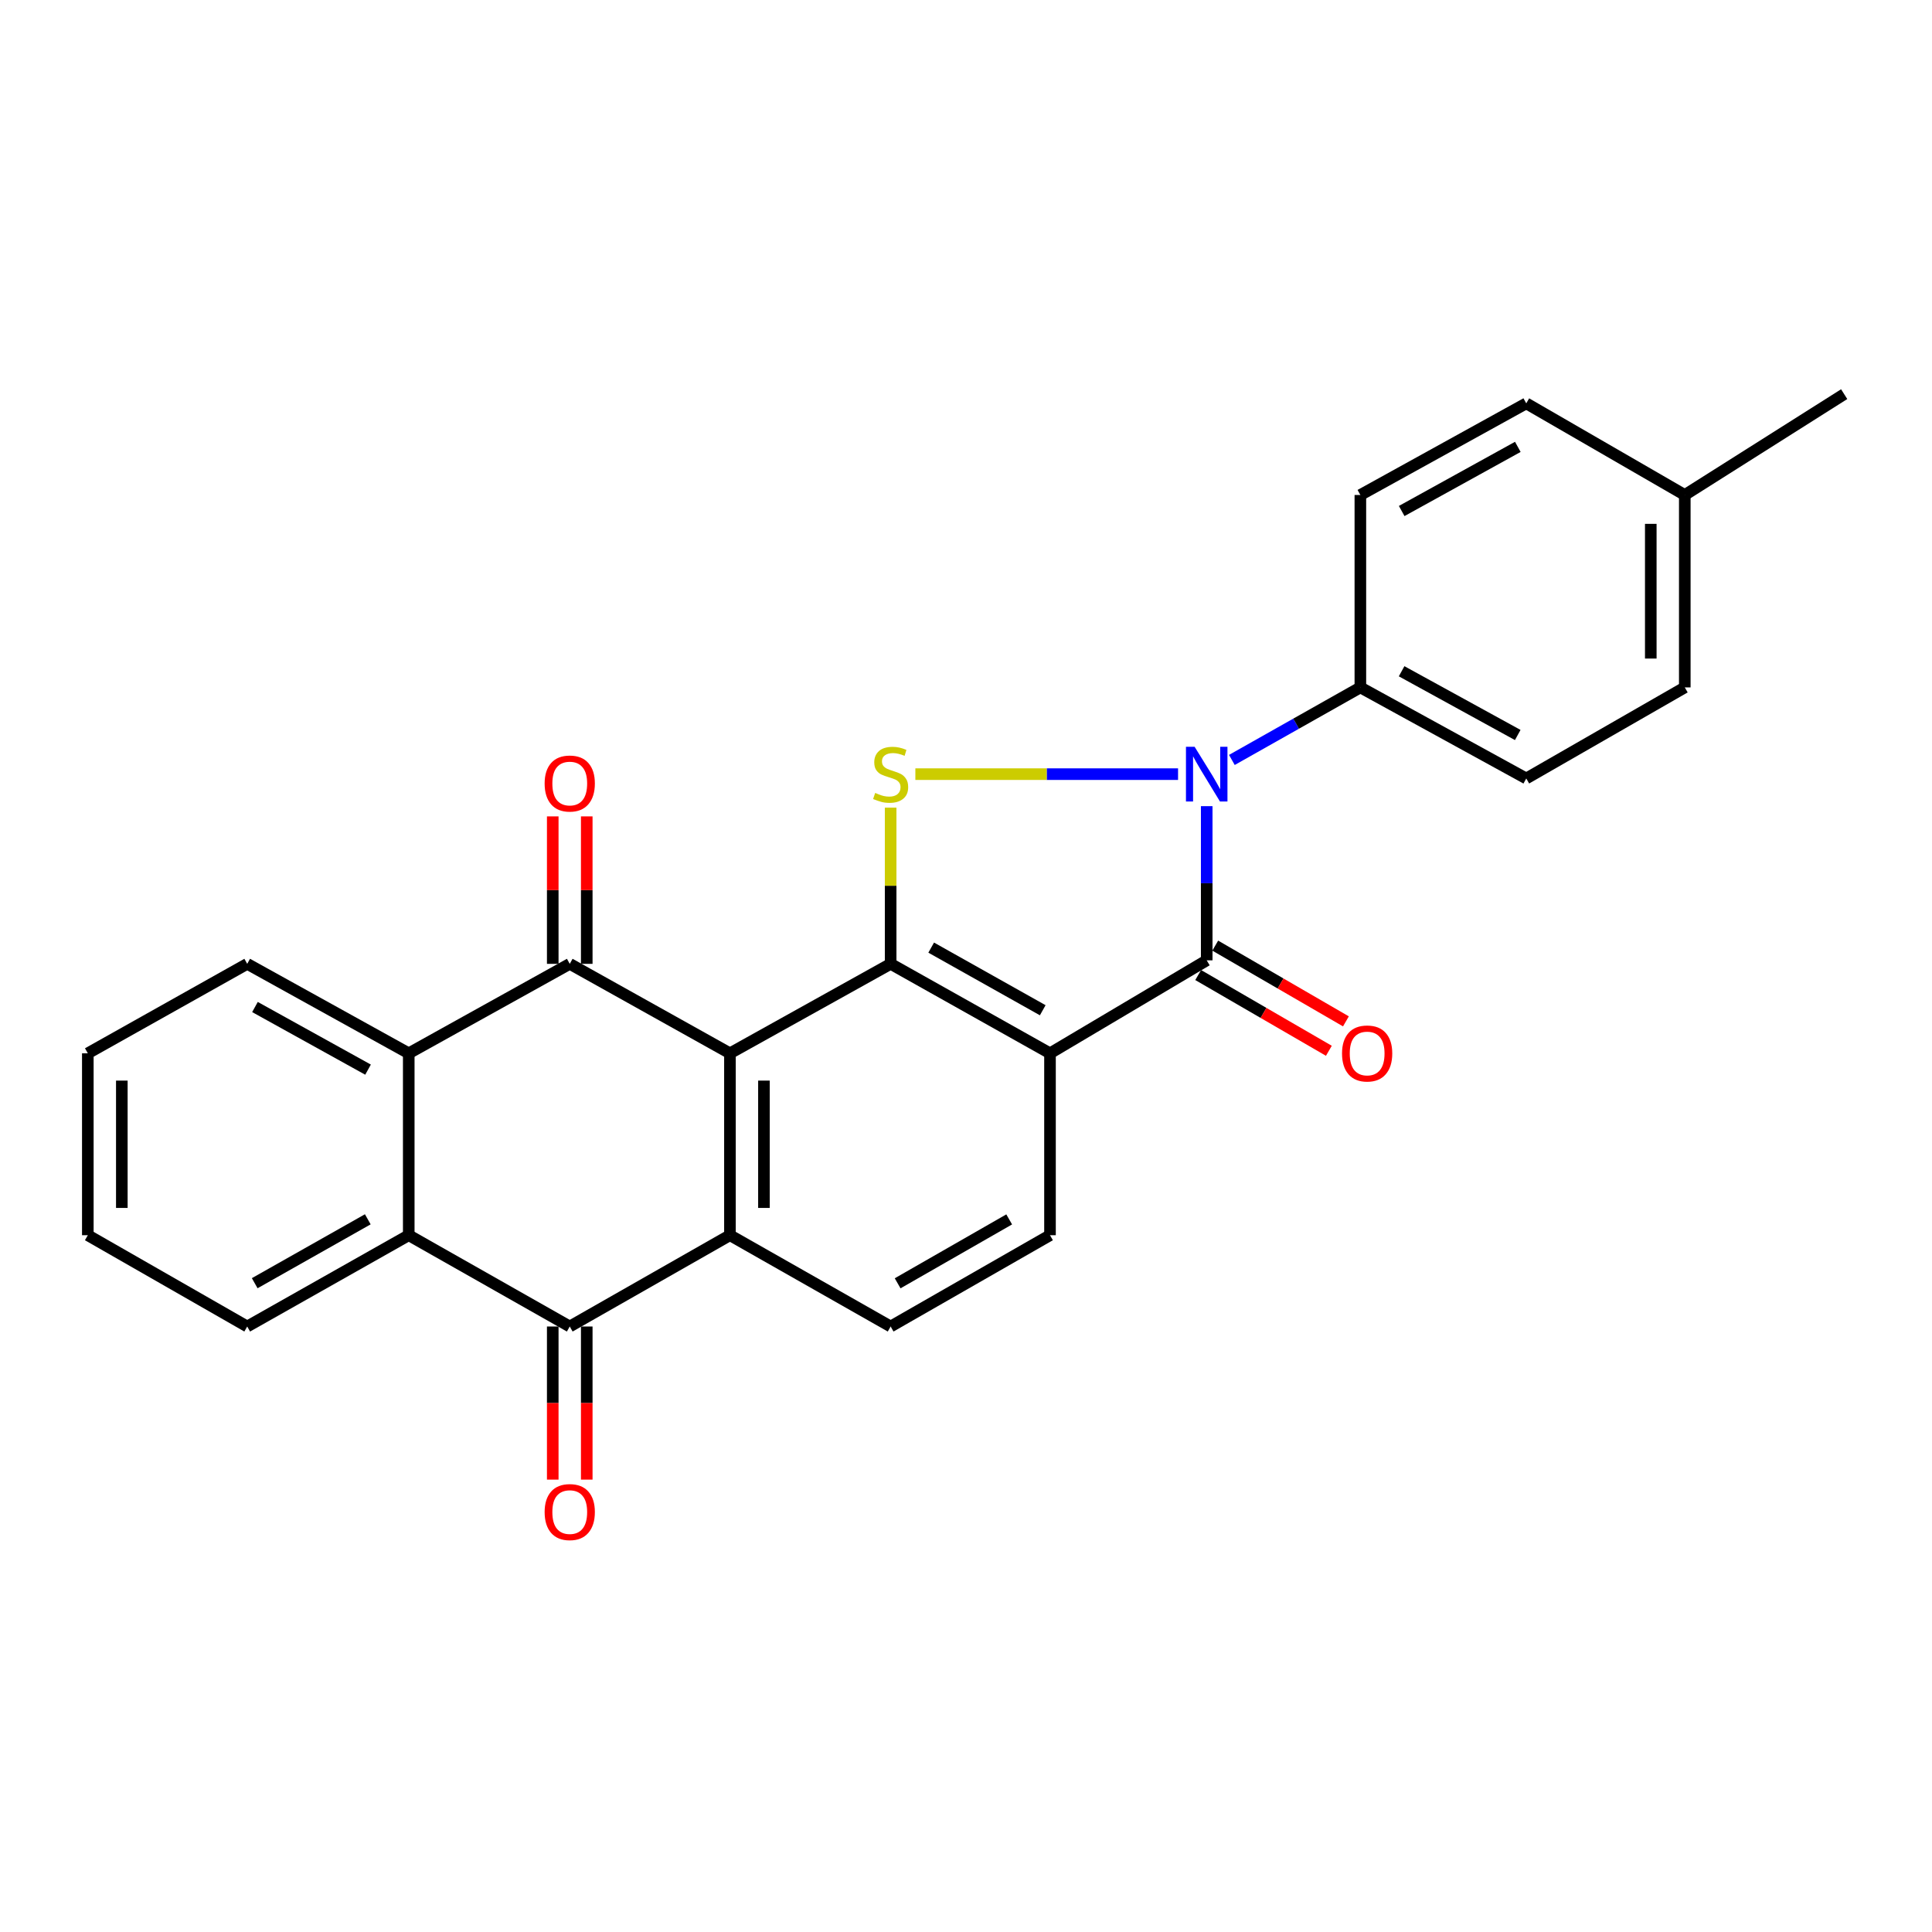 <?xml version='1.0' encoding='iso-8859-1'?>
<svg version='1.1' baseProfile='full'
              xmlns='http://www.w3.org/2000/svg'
                      xmlns:rdkit='http://www.rdkit.org/xml'
                      xmlns:xlink='http://www.w3.org/1999/xlink'
                  xml:space='preserve'
width='1000px' height='1000px' viewBox='0 0 1000 1000'>
<!-- END OF HEADER -->
<rect style='opacity:1.0;fill:#FFFFFF;stroke:none' width='1000' height='1000' x='0' y='0'> </rect>
<path class='bond-1' d='M 377.815,545.196 L 460.993,498.884' style='fill:none;fill-rule:evenodd;stroke:#000000;stroke-width:6px;stroke-linecap:butt;stroke-linejoin:miter;stroke-opacity:1' />
<path class='bond-5' d='M 377.815,545.196 L 294.901,498.884' style='fill:none;fill-rule:evenodd;stroke:#000000;stroke-width:6px;stroke-linecap:butt;stroke-linejoin:miter;stroke-opacity:1' />
<path class='bond-6' d='M 377.815,545.196 L 377.815,639.346' style='fill:none;fill-rule:evenodd;stroke:#000000;stroke-width:6px;stroke-linecap:butt;stroke-linejoin:miter;stroke-opacity:1' />
<path class='bond-6' d='M 395.416,559.319 L 395.416,625.224' style='fill:none;fill-rule:evenodd;stroke:#000000;stroke-width:6px;stroke-linecap:butt;stroke-linejoin:miter;stroke-opacity:1' />
<path class='bond-0' d='M 609.761,400.696 L 541.776,400.696' style='fill:none;fill-rule:evenodd;stroke:#0000FF;stroke-width:6px;stroke-linecap:butt;stroke-linejoin:miter;stroke-opacity:1' />
<path class='bond-0' d='M 541.776,400.696 L 473.792,400.696' style='fill:none;fill-rule:evenodd;stroke:#CCCC00;stroke-width:6px;stroke-linecap:butt;stroke-linejoin:miter;stroke-opacity:1' />
<path class='bond-12' d='M 637.614,393.345 L 670.868,374.573' style='fill:none;fill-rule:evenodd;stroke:#0000FF;stroke-width:6px;stroke-linecap:butt;stroke-linejoin:miter;stroke-opacity:1' />
<path class='bond-12' d='M 670.868,374.573 L 704.122,355.802' style='fill:none;fill-rule:evenodd;stroke:#000000;stroke-width:6px;stroke-linecap:butt;stroke-linejoin:miter;stroke-opacity:1' />
<path class='bond-28' d='M 624.591,417.265 L 624.591,457.165' style='fill:none;fill-rule:evenodd;stroke:#0000FF;stroke-width:6px;stroke-linecap:butt;stroke-linejoin:miter;stroke-opacity:1' />
<path class='bond-28' d='M 624.591,457.165 L 624.591,497.066' style='fill:none;fill-rule:evenodd;stroke:#000000;stroke-width:6px;stroke-linecap:butt;stroke-linejoin:miter;stroke-opacity:1' />
<path class='bond-2' d='M 460.993,498.884 L 543.476,545.196' style='fill:none;fill-rule:evenodd;stroke:#000000;stroke-width:6px;stroke-linecap:butt;stroke-linejoin:miter;stroke-opacity:1' />
<path class='bond-2' d='M 481.983,490.483 L 539.721,522.902' style='fill:none;fill-rule:evenodd;stroke:#000000;stroke-width:6px;stroke-linecap:butt;stroke-linejoin:miter;stroke-opacity:1' />
<path class='bond-4' d='M 460.993,498.884 L 460.993,458.458' style='fill:none;fill-rule:evenodd;stroke:#000000;stroke-width:6px;stroke-linecap:butt;stroke-linejoin:miter;stroke-opacity:1' />
<path class='bond-4' d='M 460.993,458.458 L 460.993,418.031' style='fill:none;fill-rule:evenodd;stroke:#CCCC00;stroke-width:6px;stroke-linecap:butt;stroke-linejoin:miter;stroke-opacity:1' />
<path class='bond-3' d='M 543.476,545.196 L 624.591,497.066' style='fill:none;fill-rule:evenodd;stroke:#000000;stroke-width:6px;stroke-linecap:butt;stroke-linejoin:miter;stroke-opacity:1' />
<path class='bond-26' d='M 543.476,545.196 L 543.476,639.346' style='fill:none;fill-rule:evenodd;stroke:#000000;stroke-width:6px;stroke-linecap:butt;stroke-linejoin:miter;stroke-opacity:1' />
<path class='bond-13' d='M 620.178,504.68 L 653.998,524.283' style='fill:none;fill-rule:evenodd;stroke:#000000;stroke-width:6px;stroke-linecap:butt;stroke-linejoin:miter;stroke-opacity:1' />
<path class='bond-13' d='M 653.998,524.283 L 687.819,543.885' style='fill:none;fill-rule:evenodd;stroke:#FF0000;stroke-width:6px;stroke-linecap:butt;stroke-linejoin:miter;stroke-opacity:1' />
<path class='bond-13' d='M 629.004,489.451 L 662.825,509.054' style='fill:none;fill-rule:evenodd;stroke:#000000;stroke-width:6px;stroke-linecap:butt;stroke-linejoin:miter;stroke-opacity:1' />
<path class='bond-13' d='M 662.825,509.054 L 696.646,528.657' style='fill:none;fill-rule:evenodd;stroke:#FF0000;stroke-width:6px;stroke-linecap:butt;stroke-linejoin:miter;stroke-opacity:1' />
<path class='bond-8' d='M 294.901,498.884 L 211.566,545.196' style='fill:none;fill-rule:evenodd;stroke:#000000;stroke-width:6px;stroke-linecap:butt;stroke-linejoin:miter;stroke-opacity:1' />
<path class='bond-14' d='M 303.701,498.884 L 303.701,460.724' style='fill:none;fill-rule:evenodd;stroke:#000000;stroke-width:6px;stroke-linecap:butt;stroke-linejoin:miter;stroke-opacity:1' />
<path class='bond-14' d='M 303.701,460.724 L 303.701,422.563' style='fill:none;fill-rule:evenodd;stroke:#FF0000;stroke-width:6px;stroke-linecap:butt;stroke-linejoin:miter;stroke-opacity:1' />
<path class='bond-14' d='M 286.1,498.884 L 286.1,460.724' style='fill:none;fill-rule:evenodd;stroke:#000000;stroke-width:6px;stroke-linecap:butt;stroke-linejoin:miter;stroke-opacity:1' />
<path class='bond-14' d='M 286.1,460.724 L 286.1,422.563' style='fill:none;fill-rule:evenodd;stroke:#FF0000;stroke-width:6px;stroke-linecap:butt;stroke-linejoin:miter;stroke-opacity:1' />
<path class='bond-7' d='M 377.815,639.346 L 294.901,686.597' style='fill:none;fill-rule:evenodd;stroke:#000000;stroke-width:6px;stroke-linecap:butt;stroke-linejoin:miter;stroke-opacity:1' />
<path class='bond-11' d='M 377.815,639.346 L 460.993,686.597' style='fill:none;fill-rule:evenodd;stroke:#000000;stroke-width:6px;stroke-linecap:butt;stroke-linejoin:miter;stroke-opacity:1' />
<path class='bond-9' d='M 294.901,686.597 L 211.566,639.346' style='fill:none;fill-rule:evenodd;stroke:#000000;stroke-width:6px;stroke-linecap:butt;stroke-linejoin:miter;stroke-opacity:1' />
<path class='bond-15' d='M 286.1,686.597 L 286.1,726.222' style='fill:none;fill-rule:evenodd;stroke:#000000;stroke-width:6px;stroke-linecap:butt;stroke-linejoin:miter;stroke-opacity:1' />
<path class='bond-15' d='M 286.1,726.222 L 286.1,765.847' style='fill:none;fill-rule:evenodd;stroke:#FF0000;stroke-width:6px;stroke-linecap:butt;stroke-linejoin:miter;stroke-opacity:1' />
<path class='bond-15' d='M 303.701,686.597 L 303.701,726.222' style='fill:none;fill-rule:evenodd;stroke:#000000;stroke-width:6px;stroke-linecap:butt;stroke-linejoin:miter;stroke-opacity:1' />
<path class='bond-15' d='M 303.701,726.222 L 303.701,765.847' style='fill:none;fill-rule:evenodd;stroke:#FF0000;stroke-width:6px;stroke-linecap:butt;stroke-linejoin:miter;stroke-opacity:1' />
<path class='bond-21' d='M 211.566,545.196 L 127.958,498.884' style='fill:none;fill-rule:evenodd;stroke:#000000;stroke-width:6px;stroke-linecap:butt;stroke-linejoin:miter;stroke-opacity:1' />
<path class='bond-21' d='M 190.496,553.647 L 131.97,521.229' style='fill:none;fill-rule:evenodd;stroke:#000000;stroke-width:6px;stroke-linecap:butt;stroke-linejoin:miter;stroke-opacity:1' />
<path class='bond-27' d='M 211.566,545.196 L 211.566,639.346' style='fill:none;fill-rule:evenodd;stroke:#000000;stroke-width:6px;stroke-linecap:butt;stroke-linejoin:miter;stroke-opacity:1' />
<path class='bond-22' d='M 211.566,639.346 L 127.958,686.597' style='fill:none;fill-rule:evenodd;stroke:#000000;stroke-width:6px;stroke-linecap:butt;stroke-linejoin:miter;stroke-opacity:1' />
<path class='bond-22' d='M 190.365,631.11 L 131.839,664.186' style='fill:none;fill-rule:evenodd;stroke:#000000;stroke-width:6px;stroke-linecap:butt;stroke-linejoin:miter;stroke-opacity:1' />
<path class='bond-10' d='M 543.476,639.346 L 460.993,686.597' style='fill:none;fill-rule:evenodd;stroke:#000000;stroke-width:6px;stroke-linecap:butt;stroke-linejoin:miter;stroke-opacity:1' />
<path class='bond-10' d='M 522.354,631.161 L 464.616,664.236' style='fill:none;fill-rule:evenodd;stroke:#000000;stroke-width:6px;stroke-linecap:butt;stroke-linejoin:miter;stroke-opacity:1' />
<path class='bond-16' d='M 704.122,355.802 L 789.989,402.935' style='fill:none;fill-rule:evenodd;stroke:#000000;stroke-width:6px;stroke-linecap:butt;stroke-linejoin:miter;stroke-opacity:1' />
<path class='bond-16' d='M 725.471,347.442 L 785.578,380.435' style='fill:none;fill-rule:evenodd;stroke:#000000;stroke-width:6px;stroke-linecap:butt;stroke-linejoin:miter;stroke-opacity:1' />
<path class='bond-17' d='M 704.122,355.802 L 704.122,256.205' style='fill:none;fill-rule:evenodd;stroke:#000000;stroke-width:6px;stroke-linecap:butt;stroke-linejoin:miter;stroke-opacity:1' />
<path class='bond-18' d='M 789.989,402.935 L 872.042,355.802' style='fill:none;fill-rule:evenodd;stroke:#000000;stroke-width:6px;stroke-linecap:butt;stroke-linejoin:miter;stroke-opacity:1' />
<path class='bond-19' d='M 704.122,256.205 L 789.989,208.778' style='fill:none;fill-rule:evenodd;stroke:#000000;stroke-width:6px;stroke-linecap:butt;stroke-linejoin:miter;stroke-opacity:1' />
<path class='bond-19' d='M 725.512,264.499 L 785.619,231.3' style='fill:none;fill-rule:evenodd;stroke:#000000;stroke-width:6px;stroke-linecap:butt;stroke-linejoin:miter;stroke-opacity:1' />
<path class='bond-30' d='M 872.042,355.802 L 872.042,256.205' style='fill:none;fill-rule:evenodd;stroke:#000000;stroke-width:6px;stroke-linecap:butt;stroke-linejoin:miter;stroke-opacity:1' />
<path class='bond-30' d='M 854.44,340.862 L 854.44,271.145' style='fill:none;fill-rule:evenodd;stroke:#000000;stroke-width:6px;stroke-linecap:butt;stroke-linejoin:miter;stroke-opacity:1' />
<path class='bond-20' d='M 789.989,208.778 L 872.042,256.205' style='fill:none;fill-rule:evenodd;stroke:#000000;stroke-width:6px;stroke-linecap:butt;stroke-linejoin:miter;stroke-opacity:1' />
<path class='bond-23' d='M 872.042,256.205 L 954.545,204.016' style='fill:none;fill-rule:evenodd;stroke:#000000;stroke-width:6px;stroke-linecap:butt;stroke-linejoin:miter;stroke-opacity:1' />
<path class='bond-24' d='M 127.958,498.884 L 45.455,545.196' style='fill:none;fill-rule:evenodd;stroke:#000000;stroke-width:6px;stroke-linecap:butt;stroke-linejoin:miter;stroke-opacity:1' />
<path class='bond-25' d='M 127.958,686.597 L 45.455,639.346' style='fill:none;fill-rule:evenodd;stroke:#000000;stroke-width:6px;stroke-linecap:butt;stroke-linejoin:miter;stroke-opacity:1' />
<path class='bond-29' d='M 45.455,545.196 L 45.455,639.346' style='fill:none;fill-rule:evenodd;stroke:#000000;stroke-width:6px;stroke-linecap:butt;stroke-linejoin:miter;stroke-opacity:1' />
<path class='bond-29' d='M 63.056,559.319 L 63.056,625.224' style='fill:none;fill-rule:evenodd;stroke:#000000;stroke-width:6px;stroke-linecap:butt;stroke-linejoin:miter;stroke-opacity:1' />
<path  class='atom-1' d='M 618.331 386.536
L 627.611 401.536
Q 628.531 403.016, 630.011 405.696
Q 631.491 408.376, 631.571 408.536
L 631.571 386.536
L 635.331 386.536
L 635.331 414.856
L 631.451 414.856
L 621.491 398.456
Q 620.331 396.536, 619.091 394.336
Q 617.891 392.136, 617.531 391.456
L 617.531 414.856
L 613.851 414.856
L 613.851 386.536
L 618.331 386.536
' fill='#0000FF'/>
<path  class='atom-5' d='M 452.993 410.416
Q 453.313 410.536, 454.633 411.096
Q 455.953 411.656, 457.393 412.016
Q 458.873 412.336, 460.313 412.336
Q 462.993 412.336, 464.553 411.056
Q 466.113 409.736, 466.113 407.456
Q 466.113 405.896, 465.313 404.936
Q 464.553 403.976, 463.353 403.456
Q 462.153 402.936, 460.153 402.336
Q 457.633 401.576, 456.113 400.856
Q 454.633 400.136, 453.553 398.616
Q 452.513 397.096, 452.513 394.536
Q 452.513 390.976, 454.913 388.776
Q 457.353 386.576, 462.153 386.576
Q 465.433 386.576, 469.153 388.136
L 468.233 391.216
Q 464.833 389.816, 462.273 389.816
Q 459.513 389.816, 457.993 390.976
Q 456.473 392.096, 456.513 394.056
Q 456.513 395.576, 457.273 396.496
Q 458.073 397.416, 459.193 397.936
Q 460.353 398.456, 462.273 399.056
Q 464.833 399.856, 466.353 400.656
Q 467.873 401.456, 468.953 403.096
Q 470.073 404.696, 470.073 407.456
Q 470.073 411.376, 467.433 413.496
Q 464.833 415.576, 460.473 415.576
Q 457.953 415.576, 456.033 415.016
Q 454.153 414.496, 451.913 413.576
L 452.993 410.416
' fill='#CCCC00'/>
<path  class='atom-14' d='M 694.632 545.276
Q 694.632 538.476, 697.992 534.676
Q 701.352 530.876, 707.632 530.876
Q 713.912 530.876, 717.272 534.676
Q 720.632 538.476, 720.632 545.276
Q 720.632 552.156, 717.232 556.076
Q 713.832 559.956, 707.632 559.956
Q 701.392 559.956, 697.992 556.076
Q 694.632 552.196, 694.632 545.276
M 707.632 556.756
Q 711.952 556.756, 714.272 553.876
Q 716.632 550.956, 716.632 545.276
Q 716.632 539.716, 714.272 536.916
Q 711.952 534.076, 707.632 534.076
Q 703.312 534.076, 700.952 536.876
Q 698.632 539.676, 698.632 545.276
Q 698.632 550.996, 700.952 553.876
Q 703.312 556.756, 707.632 556.756
' fill='#FF0000'/>
<path  class='atom-15' d='M 281.901 405.548
Q 281.901 398.748, 285.261 394.948
Q 288.621 391.148, 294.901 391.148
Q 301.181 391.148, 304.541 394.948
Q 307.901 398.748, 307.901 405.548
Q 307.901 412.428, 304.501 416.348
Q 301.101 420.228, 294.901 420.228
Q 288.661 420.228, 285.261 416.348
Q 281.901 412.468, 281.901 405.548
M 294.901 417.028
Q 299.221 417.028, 301.541 414.148
Q 303.901 411.228, 303.901 405.548
Q 303.901 399.988, 301.541 397.188
Q 299.221 394.348, 294.901 394.348
Q 290.581 394.348, 288.221 397.148
Q 285.901 399.948, 285.901 405.548
Q 285.901 411.268, 288.221 414.148
Q 290.581 417.028, 294.901 417.028
' fill='#FF0000'/>
<path  class='atom-16' d='M 281.901 782.646
Q 281.901 775.846, 285.261 772.046
Q 288.621 768.246, 294.901 768.246
Q 301.181 768.246, 304.541 772.046
Q 307.901 775.846, 307.901 782.646
Q 307.901 789.526, 304.501 793.446
Q 301.101 797.326, 294.901 797.326
Q 288.661 797.326, 285.261 793.446
Q 281.901 789.566, 281.901 782.646
M 294.901 794.126
Q 299.221 794.126, 301.541 791.246
Q 303.901 788.326, 303.901 782.646
Q 303.901 777.086, 301.541 774.286
Q 299.221 771.446, 294.901 771.446
Q 290.581 771.446, 288.221 774.246
Q 285.901 777.046, 285.901 782.646
Q 285.901 788.366, 288.221 791.246
Q 290.581 794.126, 294.901 794.126
' fill='#FF0000'/>
</svg>
